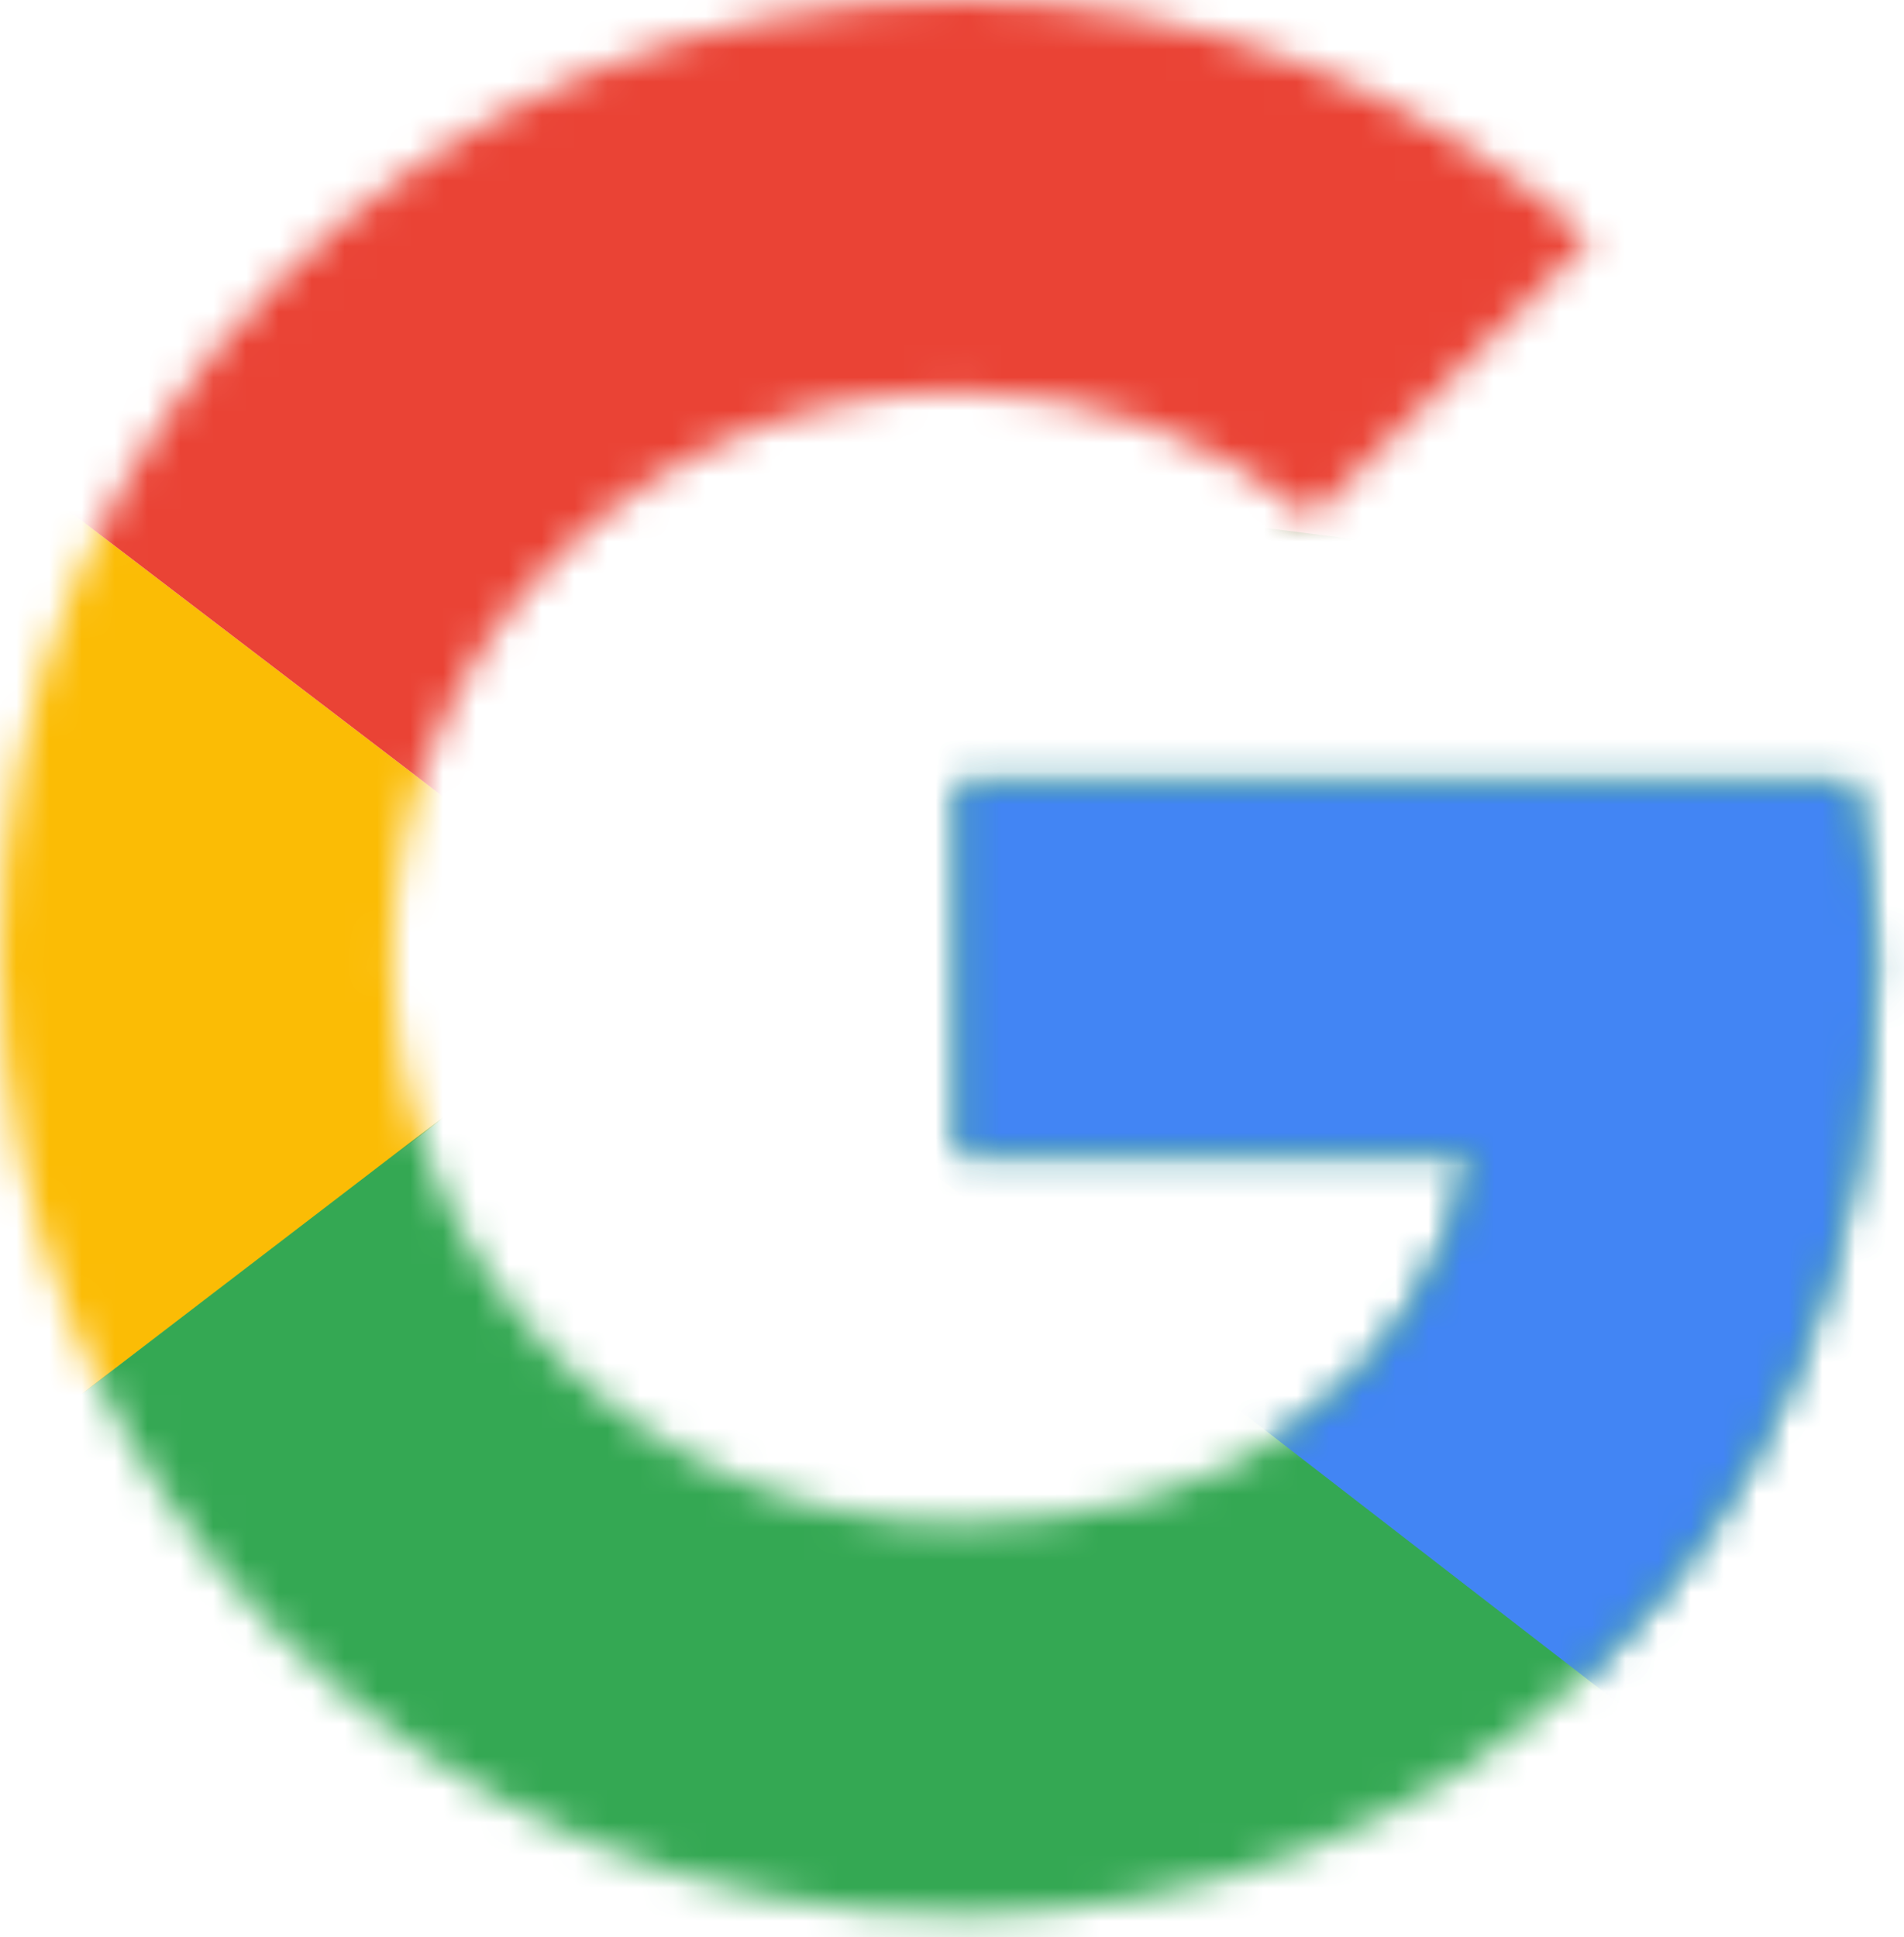 <svg width="58" height="59" viewBox="0 0 58 59" fill="none" xmlns="http://www.w3.org/2000/svg">
<mask id="mask0_113_221" style="mask-type:luminance" maskUnits="userSpaceOnUse" x="0" y="0" width="58" height="59">
<path d="M56.42 23.859H29.206V35.126H44.87C43.41 42.284 37.303 46.393 29.206 46.393C19.647 46.393 11.948 38.705 11.948 29.161C11.948 19.617 19.647 11.93 29.206 11.93C33.321 11.93 37.038 13.388 39.958 15.774L48.455 7.29C43.277 2.784 36.64 0 29.206 0C13.01 0 0 12.99 0 29.161C0 45.332 13.01 58.322 29.206 58.322C43.808 58.322 57.084 47.718 57.084 29.161C57.084 27.438 56.818 25.582 56.42 23.859Z" fill="white"/>
</mask>
<g mask="url(#mask0_113_221)">
<path d="M-2.656 46.393V11.93L19.912 29.161L-2.656 46.393Z" fill="#FBBC05"/>
</g>
<mask id="mask1_113_221" style="mask-type:luminance" maskUnits="userSpaceOnUse" x="0" y="0" width="58" height="59">
<path d="M56.42 23.859H29.206V35.126H44.87C43.41 42.284 37.303 46.393 29.206 46.393C19.647 46.393 11.948 38.705 11.948 29.161C11.948 19.617 19.647 11.93 29.206 11.93C33.321 11.93 37.038 13.388 39.958 15.774L48.455 7.29C43.277 2.784 36.64 0 29.206 0C13.01 0 0 12.99 0 29.161C0 45.332 13.01 58.322 29.206 58.322C43.808 58.322 57.084 47.718 57.084 29.161C57.084 27.438 56.818 25.582 56.42 23.859Z" fill="white"/>
</mask>
<g mask="url(#mask1_113_221)">
<path d="M-2.656 11.93L19.912 29.161L29.204 21.076L61.065 15.906V-2.651H-2.656V11.93Z" fill="#EA4335"/>
</g>
<mask id="mask2_113_221" style="mask-type:luminance" maskUnits="userSpaceOnUse" x="0" y="0" width="58" height="59">
<path d="M56.42 23.859H29.206V35.126H44.87C43.41 42.284 37.303 46.393 29.206 46.393C19.647 46.393 11.948 38.705 11.948 29.161C11.948 19.617 19.647 11.93 29.206 11.93C33.321 11.93 37.038 13.388 39.958 15.774L48.455 7.29C43.277 2.784 36.64 0 29.206 0C13.01 0 0 12.99 0 29.161C0 45.332 13.01 58.322 29.206 58.322C43.808 58.322 57.084 47.718 57.084 29.161C57.084 27.438 56.818 25.582 56.42 23.859Z" fill="white"/>
</mask>
<g mask="url(#mask2_113_221)">
<path d="M-2.656 46.393L37.169 15.906L47.657 17.232L61.065 -2.651V60.973H-2.656V46.393Z" fill="#34A853"/>
</g>
<mask id="mask3_113_221" style="mask-type:luminance" maskUnits="userSpaceOnUse" x="0" y="0" width="58" height="59">
<path d="M56.42 23.859H29.206V35.126H44.87C43.41 42.284 37.303 46.393 29.206 46.393C19.647 46.393 11.948 38.705 11.948 29.161C11.948 19.617 19.647 11.93 29.206 11.93C33.321 11.93 37.038 13.388 39.958 15.774L48.455 7.29C43.277 2.784 36.64 0 29.206 0C13.01 0 0 12.99 0 29.161C0 45.332 13.01 58.322 29.206 58.322C43.808 58.322 57.084 47.718 57.084 29.161C57.084 27.438 56.818 25.582 56.42 23.859Z" fill="white"/>
</mask>
<g mask="url(#mask3_113_221)">
<path d="M61.065 60.973L19.912 29.161L14.602 25.185L61.065 11.93V60.973Z" fill="#4285F4"/>
</g>
</svg>
